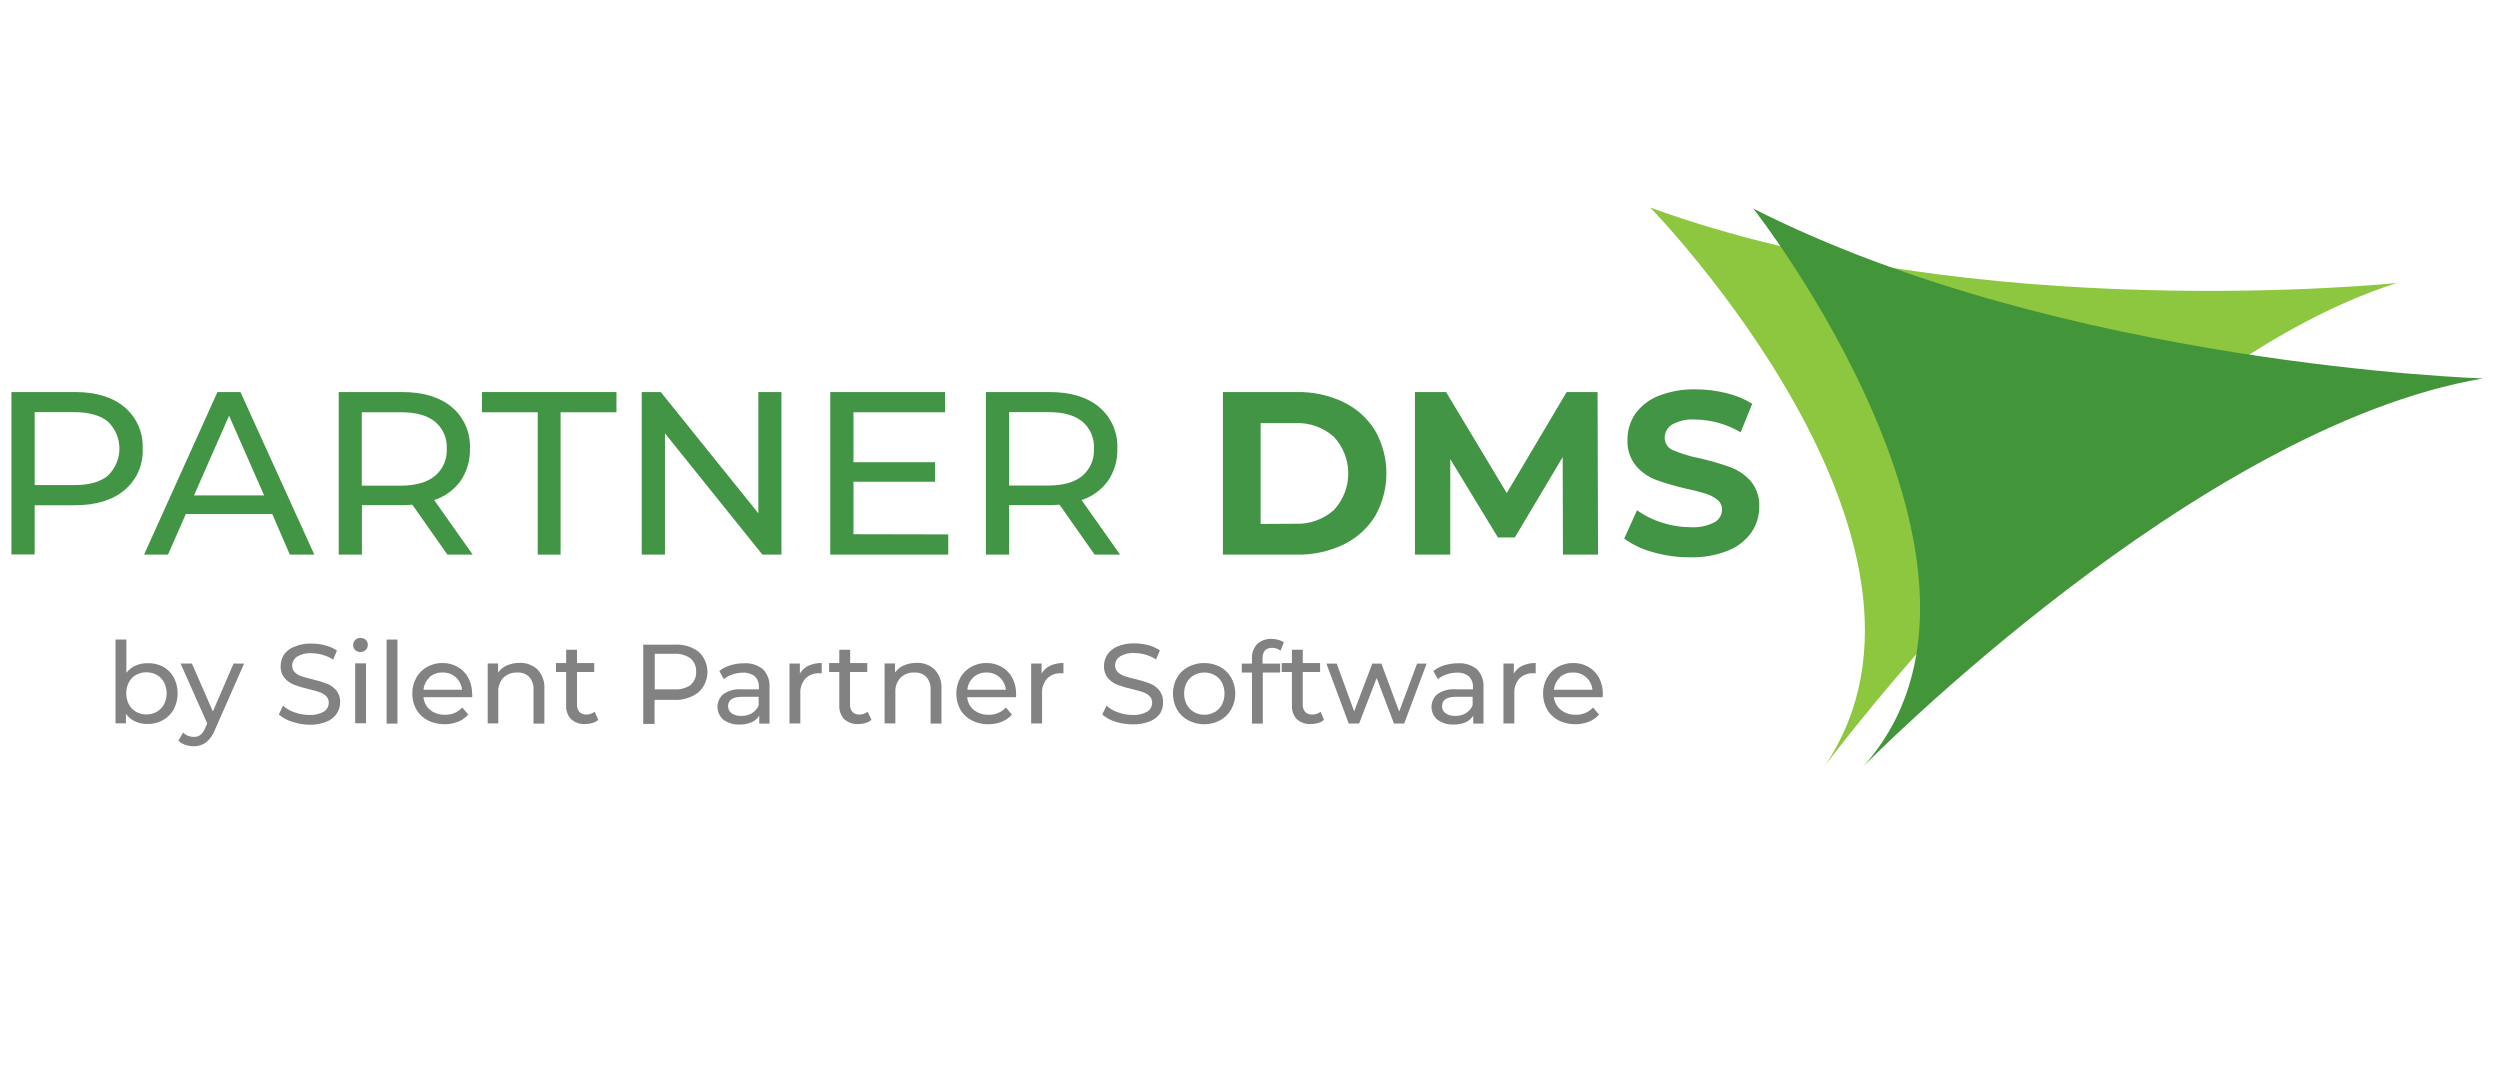 <svg xmlns="http://www.w3.org/2000/svg" id="Layer_1" x="0px" y="0px" viewBox="0 0 492.3 211.5" style="enable-background:new 0 0 492.3 211.5;"><style type="text/css">	.st0{fill-rule:evenodd;clip-rule:evenodd;fill:#8EC640;}	.st1{fill-rule:evenodd;clip-rule:evenodd;fill:#439544;}	.st2{fill:#828281;}	.st3{enable-background:new    ;}	.st4{fill:#409544;}</style><path d="M 324.95 40.854 C 324.95 40.854 389.204 106.707 359.306 150.871 C 359.306 150.871 416.912 73.177 471.987 55.723 C 471.987 55.723 389.178 64.391 324.95 40.854 Z" fill="#8dc63f" fill-rule="evenodd" style=""></path><path d="M 345.263 41.075 C 345.263 41.075 401.359 112.515 366.913 150.936 C 366.913 150.936 432.543 84.061 488.942 74.528 C 488.942 74.502 406.119 71.945 345.263 41.075 Z" fill="#439539" fill-rule="evenodd" style=""></path><path d="M 32.085 131.267 C 32.978 131.757 33.715 132.488 34.21 133.378 C 35.241 135.355 35.241 137.71 34.21 139.685 C 33.713 140.576 32.977 141.314 32.085 141.811 C 31.143 142.328 30.079 142.59 29.005 142.571 C 28.176 142.583 27.356 142.407 26.603 142.059 C 25.88 141.728 25.257 141.212 24.795 140.566 L 24.795 142.44 L 22.749 142.44 L 22.749 125.943 L 24.886 125.943 L 24.886 132.499 C 25.345 131.88 25.96 131.391 26.67 131.084 C 27.403 130.753 28.2 130.588 29.005 130.599 C 30.071 130.551 31.134 130.782 32.085 131.267 Z M 30.866 140.171 C 31.466 139.822 31.961 139.313 32.294 138.702 C 32.995 137.336 32.995 135.716 32.294 134.349 C 31.963 133.741 31.468 133.236 30.866 132.893 C 29.597 132.213 28.07 132.213 26.8 132.893 C 26.191 133.229 25.694 133.736 25.371 134.349 C 24.69 135.72 24.69 137.332 25.371 138.702 C 25.699 139.319 26.195 139.827 26.8 140.171 C 28.065 140.871 29.602 140.871 30.866 140.171 Z" fill="#838282" style=""></path><path d="M 48.07 130.678 L 42.34 143.673 C 41.985 144.66 41.374 145.532 40.569 146.203 C 39.858 146.711 39.002 146.972 38.131 146.95 C 37.553 146.955 36.981 146.857 36.439 146.662 C 35.948 146.49 35.499 146.212 35.127 145.849 L 36.045 144.248 C 36.609 144.811 37.375 145.123 38.17 145.115 C 38.64 145.134 39.103 144.991 39.48 144.708 C 39.909 144.325 40.235 143.836 40.424 143.293 L 40.806 142.466 L 35.561 130.664 L 37.79 130.664 L 41.92 140.106 L 45.998 130.664 L 48.07 130.678 Z" fill="#838282" style=""></path><path d="M 57.525 142.125 C 56.561 141.843 55.665 141.361 54.902 140.71 L 55.727 138.964 C 56.391 139.552 57.168 139.998 58.01 140.276 C 58.928 140.617 59.901 140.789 60.881 140.787 C 61.889 140.853 62.897 140.625 63.78 140.132 C 64.381 139.751 64.742 139.087 64.735 138.375 C 64.756 137.882 64.565 137.407 64.212 137.063 C 63.836 136.714 63.389 136.452 62.9 136.289 C 62.186 136.052 61.459 135.85 60.724 135.686 C 59.759 135.471 58.814 135.187 57.892 134.834 C 57.176 134.56 56.54 134.109 56.043 133.522 C 55.495 132.859 55.22 132.01 55.268 131.149 C 55.262 130.35 55.49 129.565 55.924 128.893 C 56.447 128.176 57.174 127.632 58.01 127.332 C 59.061 126.9 60.191 126.695 61.327 126.73 C 62.248 126.73 63.164 126.848 64.054 127.085 C 64.873 127.289 65.65 127.635 66.349 128.108 L 65.615 129.89 C 64.96 129.484 64.255 129.166 63.516 128.947 C 62.804 128.741 62.067 128.635 61.327 128.631 C 60.335 128.561 59.346 128.798 58.495 129.312 C 57.896 129.709 57.538 130.381 57.538 131.097 C 57.524 131.591 57.718 132.068 58.075 132.409 C 58.454 132.753 58.901 133.017 59.386 133.181 C 59.923 133.366 60.698 133.562 61.537 133.773 C 62.5 133.99 63.445 134.275 64.369 134.624 C 65.083 134.904 65.719 135.353 66.218 135.936 C 66.753 136.598 67.024 137.433 66.978 138.284 C 66.984 139.081 66.751 139.862 66.311 140.524 C 65.808 141.244 65.104 141.8 64.291 142.125 C 63.227 142.546 62.09 142.746 60.947 142.714 C 59.782 142.701 58.627 142.502 57.525 142.125 Z" fill="#838282" style=""></path><path d="M 69.942 128.002 C 69.397 127.456 69.397 126.571 69.942 126.022 C 70.216 125.748 70.591 125.601 70.979 125.616 C 71.36 125.605 71.73 125.74 72.014 125.995 C 72.284 126.246 72.436 126.6 72.433 126.967 C 72.441 127.77 71.78 128.418 70.979 128.396 C 70.593 128.41 70.221 128.267 69.942 128.002 Z M 69.942 130.624 L 72.079 130.624 L 72.079 142.426 L 69.942 142.426 L 69.942 130.624 Z" fill="#838282" style=""></path><path d="M 76.132 125.943 L 78.27 125.943 L 78.27 142.493 L 76.132 142.493 L 76.132 125.943 Z" fill="#838282" style=""></path><path d="M 92.981 137.299 L 83.395 137.299 C 83.482 138.276 83.955 139.177 84.707 139.804 C 85.537 140.453 86.566 140.787 87.618 140.748 C 88.91 140.798 90.158 140.276 91.028 139.319 L 92.208 140.71 C 91.663 141.329 90.981 141.814 90.215 142.125 C 88.267 142.875 86.094 142.774 84.223 141.85 C 83.282 141.365 82.503 140.619 81.981 139.698 C 81.448 138.747 81.176 137.67 81.193 136.578 C 81.174 135.497 81.44 134.429 81.966 133.483 C 82.454 132.583 83.186 131.838 84.079 131.333 C 85.007 130.813 86.056 130.546 87.12 130.559 C 88.176 130.543 89.218 130.81 90.135 131.333 C 91.02 131.839 91.744 132.583 92.221 133.483 C 92.731 134.458 92.989 135.545 92.968 136.644 C 93.034 136.814 93.008 137.024 92.981 137.299 Z M 84.616 133.366 C 83.917 134.002 83.481 134.877 83.395 135.817 L 90.976 135.817 C 90.888 134.881 90.454 134.011 89.755 133.378 C 89.041 132.731 88.1 132.39 87.133 132.434 C 86.216 132.402 85.319 132.71 84.616 133.3 L 84.616 133.366 Z" fill="#838282" style=""></path><path d="M 105.885 131.87 C 106.825 132.911 107.299 134.288 107.196 135.686 L 107.196 142.493 L 105.059 142.493 L 105.059 135.936 C 105.139 134.988 104.842 134.045 104.232 133.314 C 103.603 132.694 102.74 132.375 101.859 132.434 C 100.844 132.382 99.852 132.752 99.118 133.457 C 98.405 134.252 98.045 135.304 98.122 136.367 L 98.122 142.453 L 96.038 142.453 L 96.038 130.65 L 98.083 130.65 L 98.083 132.434 C 98.519 131.811 99.124 131.325 99.827 131.032 C 100.621 130.69 101.479 130.521 102.344 130.533 C 103.657 130.484 104.934 130.967 105.885 131.87 Z" fill="#838282" style=""></path><path d="M 117.818 141.758 C 117.476 142.038 117.084 142.247 116.664 142.373 C 116.2 142.51 115.719 142.582 115.235 142.584 C 114.222 142.645 113.227 142.301 112.468 141.626 C 111.776 140.888 111.42 139.896 111.484 138.886 L 111.484 132.33 L 109.479 132.33 L 109.479 130.572 L 111.484 130.572 L 111.484 127.949 L 113.621 127.949 L 113.621 130.572 L 117.019 130.572 L 117.019 132.33 L 113.621 132.33 L 113.621 138.729 C 113.584 139.264 113.758 139.791 114.106 140.197 C 114.453 140.543 114.93 140.726 115.418 140.71 C 116.025 140.725 116.619 140.531 117.096 140.157 L 117.818 141.758 Z" fill="#838282" style=""></path><path d="M 137.566 128.331 C 139.893 130.484 139.893 134.164 137.566 136.315 C 136.193 137.378 134.486 137.911 132.753 137.823 L 128.898 137.823 L 128.898 142.558 L 126.669 142.558 L 126.669 126.953 L 132.753 126.953 C 134.471 126.821 136.178 127.312 137.566 128.331 Z M 135.967 134.887 C 136.735 134.24 137.15 133.266 137.081 132.264 C 137.144 131.264 136.731 130.29 135.967 129.642 C 135.02 128.983 133.877 128.667 132.728 128.75 L 128.937 128.75 L 128.937 135.738 L 132.753 135.738 C 133.887 135.832 135.02 135.542 135.967 134.913 L 135.967 134.887 Z" fill="#838282" style=""></path><path d="M 150.219 131.765 C 151.152 132.721 151.63 134.028 151.531 135.359 L 151.531 142.493 L 149.512 142.493 L 149.512 140.931 C 149.144 141.514 148.61 141.971 147.978 142.243 C 147.234 142.548 146.435 142.696 145.631 142.675 C 144.49 142.729 143.366 142.392 142.444 141.718 C 140.9 140.395 140.9 138.008 142.444 136.683 C 143.508 135.966 144.785 135.632 146.063 135.738 L 149.447 135.738 L 149.447 135.318 C 149.498 134.531 149.208 133.755 148.646 133.195 C 147.979 132.664 147.138 132.402 146.286 132.461 C 145.585 132.461 144.888 132.58 144.227 132.815 C 143.613 133.014 143.038 133.325 142.536 133.731 L 141.645 132.133 C 142.292 131.616 143.037 131.233 143.834 131.005 C 144.705 130.739 145.61 130.607 146.522 130.612 C 147.856 130.526 149.173 130.937 150.219 131.765 Z M 148.082 140.421 C 148.686 140.072 149.149 139.525 149.393 138.873 L 149.393 137.22 L 146.09 137.22 C 144.279 137.22 143.375 137.837 143.375 139.056 C 143.359 139.611 143.618 140.137 144.069 140.46 C 144.637 140.83 145.307 141.01 145.985 140.971 C 146.719 140.996 147.447 140.813 148.082 140.446 L 148.082 140.421 Z" fill="#838282" style=""></path><path d="M 159.191 131.097 C 160.012 130.725 160.908 130.54 161.813 130.559 L 161.813 132.579 L 161.328 132.579 C 160.309 132.525 159.317 132.905 158.599 133.627 C 157.887 134.439 157.526 135.502 157.604 136.578 L 157.604 142.466 L 155.466 142.466 L 155.466 130.664 L 157.511 130.664 L 157.511 132.643 C 157.895 131.966 158.483 131.426 159.191 131.097 Z" fill="#838282" style=""></path><path d="M 171.607 141.758 C 171.266 142.038 170.874 142.247 170.455 142.373 C 169.989 142.51 169.508 142.582 169.023 142.584 C 168.013 142.645 167.017 142.301 166.257 141.626 C 165.566 140.888 165.209 139.896 165.274 138.886 L 165.274 132.33 L 163.267 132.33 L 163.267 130.572 L 165.274 130.572 L 165.274 127.949 L 167.412 127.949 L 167.412 130.572 L 170.781 130.572 L 170.781 132.33 L 167.385 132.33 L 167.385 138.729 C 167.353 139.263 167.528 139.787 167.871 140.197 C 168.218 140.543 168.693 140.726 169.181 140.71 C 169.787 140.725 170.381 140.531 170.86 140.157 L 171.607 141.758 Z" fill="#838282" style=""></path><path d="M 184.078 131.87 C 185.023 132.905 185.498 134.288 185.39 135.686 L 185.39 142.493 L 183.252 142.493 L 183.252 135.936 C 183.331 134.988 183.036 134.045 182.425 133.314 C 181.802 132.696 180.94 132.377 180.066 132.434 C 179.048 132.382 178.057 132.752 177.324 133.457 C 176.606 134.251 176.242 135.302 176.315 136.367 L 176.315 142.453 L 174.191 142.453 L 174.191 130.65 L 176.249 130.65 L 176.249 132.434 C 176.683 131.808 177.288 131.322 177.994 131.032 C 178.785 130.69 179.638 130.521 180.498 130.533 C 181.822 130.469 183.119 130.953 184.078 131.87 Z" fill="#838282" style=""></path><path d="M 200.075 137.299 L 190.451 137.299 C 190.541 138.275 191.012 139.176 191.762 139.804 C 192.593 140.45 193.623 140.782 194.672 140.748 C 195.966 140.805 197.216 140.279 198.083 139.319 L 199.263 140.71 C 198.723 141.335 198.039 141.82 197.27 142.125 C 196.437 142.459 195.546 142.63 194.647 142.623 C 193.494 142.645 192.354 142.377 191.33 141.85 C 190.39 141.365 189.609 140.619 189.087 139.698 C 188.057 137.756 188.057 135.428 189.087 133.483 C 189.58 132.583 190.316 131.838 191.211 131.333 C 192.138 130.811 193.188 130.544 194.253 130.559 C 195.311 130.543 196.352 130.81 197.27 131.333 C 198.148 131.839 198.868 132.584 199.341 133.483 C 199.851 134.458 200.109 135.545 200.089 136.644 C 200.115 136.814 200.102 137.024 200.075 137.299 Z M 191.696 133.366 C 191.005 134.006 190.575 134.88 190.49 135.817 L 198.07 135.817 C 197.982 134.881 197.547 134.011 196.851 133.378 C 196.133 132.733 195.191 132.393 194.228 132.434 C 193.329 132.419 192.454 132.727 191.762 133.3 L 191.696 133.366 Z" fill="#838282" style=""></path><path d="M 206.789 131.097 C 207.611 130.722 208.509 130.537 209.412 130.559 L 209.412 132.579 L 208.913 132.579 C 207.898 132.529 206.906 132.91 206.186 133.627 C 205.483 134.443 205.13 135.505 205.203 136.578 L 205.203 142.466 L 203.052 142.466 L 203.052 130.664 L 205.111 130.664 L 205.111 132.643 C 205.488 131.961 206.078 131.418 206.789 131.097 Z" fill="#838282" style=""></path><path d="M 219.679 142.125 C 218.715 141.848 217.818 141.365 217.056 140.71 L 217.883 138.964 C 218.547 139.552 219.323 139.998 220.165 140.276 C 221.08 140.617 222.048 140.789 223.023 140.787 C 224.032 140.853 225.038 140.625 225.922 140.132 C 226.527 139.755 226.89 139.088 226.878 138.375 C 226.906 137.881 226.713 137.403 226.354 137.063 C 225.98 136.71 225.532 136.446 225.043 136.289 C 224.328 136.053 223.601 135.852 222.866 135.686 C 221.899 135.473 220.946 135.188 220.02 134.834 C 219.305 134.56 218.669 134.109 218.172 133.522 C 217.629 132.854 217.354 132.01 217.397 131.149 C 217.387 130.347 217.62 129.559 218.067 128.893 C 218.559 128.176 219.252 127.621 220.06 127.294 C 221.111 126.861 222.242 126.654 223.378 126.69 C 224.298 126.69 225.214 126.81 226.104 127.044 C 226.922 127.253 227.7 127.599 228.4 128.067 L 227.665 129.852 C 227.009 129.448 226.305 129.13 225.568 128.907 C 224.856 128.703 224.119 128.598 223.378 128.593 C 222.381 128.521 221.388 128.761 220.532 129.274 C 219.937 129.672 219.582 130.343 219.588 131.057 C 219.573 131.551 219.77 132.028 220.125 132.369 C 220.506 132.714 220.952 132.978 221.436 133.142 C 222.143 133.376 222.859 133.575 223.588 133.731 C 224.55 133.951 225.496 134.236 226.42 134.584 C 227.13 134.867 227.759 135.317 228.255 135.897 C 228.795 136.556 229.07 137.393 229.029 138.243 C 229.063 139.016 228.87 139.779 228.478 140.446 C 227.971 141.166 227.263 141.721 226.445 142.046 C 225.383 142.468 224.245 142.67 223.102 142.637 C 221.942 142.648 220.786 142.477 219.679 142.125 Z" fill="#838282" style=""></path><path d="M 233.961 141.836 C 233.039 141.34 232.275 140.595 231.757 139.685 C 230.713 137.747 230.713 135.411 231.757 133.47 C 232.275 132.565 233.039 131.825 233.961 131.333 C 235.941 130.302 238.3 130.302 240.28 131.333 C 241.193 131.825 241.947 132.569 242.457 133.47 C 243.523 135.405 243.523 137.751 242.457 139.685 C 241.948 140.594 241.193 141.34 240.28 141.836 C 238.303 142.885 235.935 142.885 233.961 141.836 Z M 239.205 140.224 C 239.804 139.876 240.294 139.367 240.62 138.755 C 241.303 137.385 241.303 135.772 240.62 134.402 C 240.299 133.789 239.807 133.286 239.205 132.946 C 238.578 132.6 237.874 132.423 237.158 132.434 C 236.448 132.424 235.747 132.6 235.127 132.946 C 234.52 133.286 234.025 133.789 233.696 134.402 C 232.998 135.769 232.998 137.389 233.696 138.755 C 234.027 139.37 234.523 139.876 235.127 140.224 C 235.744 140.58 236.446 140.762 237.158 140.748 C 237.864 140.756 238.555 140.574 239.166 140.224 L 239.205 140.224 Z" fill="#838282" style=""></path><path d="M 248.62 129.642 L 248.62 130.678 L 252.081 130.678 L 252.081 132.434 L 248.673 132.434 L 248.673 142.493 L 246.535 142.493 L 246.535 132.434 L 244.528 132.434 L 244.528 130.678 L 246.535 130.678 L 246.535 129.628 C 246.48 128.596 246.85 127.587 247.558 126.834 C 248.339 126.123 249.375 125.753 250.43 125.812 C 250.873 125.814 251.315 125.877 251.74 125.995 C 252.128 126.099 252.492 126.273 252.816 126.507 L 252.161 128.133 C 251.693 127.766 251.116 127.567 250.521 127.57 C 249.262 127.57 248.62 128.265 248.62 129.642 Z" fill="#838282" style=""></path><path d="M 260.723 141.758 C 260.385 142.04 259.991 142.25 259.569 142.373 C 259.105 142.51 258.624 142.582 258.14 142.584 C 257.128 142.642 256.134 142.299 255.374 141.626 C 254.69 140.883 254.339 139.894 254.403 138.886 L 254.403 132.33 L 252.397 132.33 L 252.397 130.572 L 254.403 130.572 L 254.403 127.949 L 256.54 127.949 L 256.54 130.572 L 259.951 130.572 L 259.951 132.33 L 256.54 132.33 L 256.54 138.729 C 256.503 139.262 256.672 139.786 257.012 140.197 C 257.379 140.554 257.879 140.739 258.389 140.71 C 258.991 140.721 259.578 140.527 260.054 140.157 L 260.723 141.758 Z" fill="#838282" style=""></path><path d="M 280.93 130.678 L 276.511 142.479 L 274.504 142.479 L 271.096 133.51 L 267.634 142.479 L 265.588 142.479 L 261.196 130.678 L 263.228 130.678 L 266.663 140.08 L 270.23 130.678 L 272.026 130.678 L 275.527 140.119 L 279.055 130.678 L 280.93 130.678 Z" fill="#838282" style=""></path><path d="M 290.817 131.765 C 291.749 132.721 292.227 134.028 292.129 135.359 L 292.129 142.493 L 290.109 142.493 L 290.109 140.931 C 289.747 141.514 289.217 141.971 288.588 142.243 C 287.84 142.548 287.036 142.696 286.228 142.675 C 285.093 142.727 283.972 142.39 283.054 141.718 C 281.501 140.4 281.501 138.003 283.054 136.683 C 284.114 135.968 285.386 135.635 286.661 135.738 L 290.057 135.738 L 290.057 135.318 C 290.103 134.531 289.812 133.758 289.256 133.195 C 288.586 132.663 287.739 132.401 286.884 132.461 C 286.185 132.462 285.495 132.582 284.838 132.815 C 284.222 133.014 283.648 133.325 283.146 133.731 L 282.255 132.133 C 282.9 131.619 283.64 131.237 284.43 131.005 C 285.307 130.74 286.217 130.608 287.132 130.612 C 288.461 130.529 289.774 130.94 290.817 131.765 Z M 288.681 140.421 C 289.276 140.063 289.737 139.519 289.991 138.873 L 289.991 137.22 L 286.688 137.22 C 284.877 137.22 283.972 137.837 283.972 139.056 C 283.95 139.612 284.212 140.142 284.667 140.46 C 285.234 140.833 285.905 141.014 286.582 140.971 C 287.317 140.996 288.044 140.813 288.681 140.446 L 288.681 140.421 Z" fill="#838282" style=""></path><path d="M 299.787 131.097 C 300.609 130.723 301.506 130.538 302.41 130.559 L 302.41 132.579 L 301.925 132.579 C 300.904 132.526 299.908 132.905 299.184 133.627 C 298.481 134.443 298.127 135.505 298.201 136.578 L 298.201 142.466 L 296.062 142.466 L 296.062 130.664 L 298.108 130.664 L 298.108 132.643 C 298.486 131.961 299.074 131.418 299.787 131.097 Z" fill="#838282" style=""></path><path d="M 315.587 137.299 L 306.002 137.299 C 306.106 138.286 306.601 139.188 307.379 139.804 C 308.203 140.451 309.231 140.784 310.276 140.748 C 311.573 140.8 312.826 140.277 313.7 139.319 L 314.88 140.71 C 314.333 141.329 313.652 141.814 312.887 142.125 C 310.939 142.875 308.766 142.774 306.893 141.85 C 305.953 141.365 305.175 140.619 304.653 139.698 C 304.119 138.747 303.848 137.67 303.865 136.578 C 303.845 135.497 304.111 134.429 304.639 133.483 C 305.126 132.583 305.858 131.838 306.749 131.333 C 307.678 130.813 308.727 130.546 309.791 130.559 C 310.848 130.543 311.89 130.81 312.808 131.333 C 313.691 131.839 314.416 132.583 314.893 133.483 C 315.394 134.461 315.645 135.546 315.627 136.644 C 315.627 136.814 315.614 137.024 315.587 137.299 Z M 307.222 133.366 C 306.523 134.002 306.088 134.877 306.002 135.817 L 313.581 135.817 C 313.493 134.881 313.059 134.011 312.362 133.378 C 311.646 132.731 310.704 132.39 309.739 132.434 C 308.822 132.402 307.926 132.71 307.222 133.3 L 307.222 133.366 Z" fill="#838282" style=""></path><path d="M 24.52 80.171 C 26.913 82.189 28.236 85.204 28.095 88.333 C 28.247 91.469 26.923 94.495 24.52 96.515 C 22.148 98.5 18.889 99.492 14.737 99.492 L 6.826 99.492 L 6.826 109.188 L 2.248 109.188 L 2.248 77.201 L 14.777 77.201 C 18.894 77.201 22.142 78.192 24.52 80.171 Z M 21.233 93.662 C 24.277 90.761 24.277 85.904 21.233 83.004 C 19.701 81.77 17.495 81.154 14.593 81.154 L 6.826 81.154 L 6.826 95.514 L 14.593 95.514 C 17.495 95.541 19.701 94.925 21.233 93.691 L 21.233 93.662 Z" fill="#429544" style=""></path><path d="M 53.616 101.218 L 36.597 101.218 L 33.078 109.218 L 28.366 109.218 L 42.821 77.201 L 47.351 77.201 L 61.895 109.218 L 57.075 109.218 L 53.616 101.218 Z M 52.015 97.557 L 45.106 81.867 L 38.205 97.557 L 52.015 97.557 Z" fill="#429544" style=""></path><path d="M 88.107 109.218 L 81.199 99.388 C 80.35 99.444 79.675 99.475 79.183 99.475 L 71.271 99.475 L 71.271 109.218 L 66.703 109.218 L 66.703 77.201 L 79.183 77.201 C 83.339 77.201 86.605 78.192 88.976 80.171 C 91.375 82.198 92.694 85.225 92.54 88.363 C 92.607 90.605 91.97 92.811 90.72 94.675 C 89.429 96.465 87.598 97.796 85.496 98.472 L 93.091 109.218 L 88.107 109.218 Z M 85.65 93.711 C 87.232 92.388 88.093 90.393 87.973 88.333 C 88.081 86.298 87.221 84.333 85.65 83.033 C 84.128 81.799 81.917 81.182 79.02 81.182 L 71.242 81.182 L 71.242 95.638 L 79.02 95.638 C 81.943 95.606 84.154 94.964 85.65 93.711 Z" fill="#429544" style=""></path><path d="M 105.889 81.182 L 94.901 81.182 L 94.901 77.201 L 121.395 77.201 L 121.395 81.182 L 110.389 81.182 L 110.389 109.218 L 105.889 109.218 L 105.889 81.182 Z" fill="#429544" style=""></path><path d="M 153.884 77.201 L 153.884 109.218 L 150.134 109.218 L 130.946 85.335 L 130.946 109.218 L 126.368 109.218 L 126.368 77.201 L 130.118 77.201 L 149.333 101.074 L 149.333 77.201 L 153.884 77.201 Z" fill="#429544" style=""></path><path d="M 186.728 105.237 L 186.728 109.218 L 163.491 109.218 L 163.491 77.201 L 186.09 77.201 L 186.09 81.182 L 168.069 81.182 L 168.069 91.012 L 184.126 91.012 L 184.126 94.868 L 168.069 94.868 L 168.069 105.198 L 186.728 105.237 Z" fill="#429544" style=""></path><path d="M 215.553 109.218 L 208.643 99.388 C 207.785 99.444 207.12 99.475 206.629 99.475 L 198.716 99.475 L 198.716 109.218 L 194.138 109.218 L 194.138 77.201 L 206.668 77.201 C 210.824 77.201 214.089 78.192 216.459 80.171 C 218.859 82.198 220.177 85.225 220.024 88.363 C 220.092 90.607 219.452 92.814 218.193 94.675 C 216.905 96.465 215.078 97.796 212.98 98.472 L 220.574 109.218 L 215.553 109.218 Z M 213.124 93.711 C 214.69 92.378 215.541 90.387 215.418 88.333 C 215.539 86.295 214.687 84.318 213.124 83.004 C 211.602 81.77 209.393 81.154 206.494 81.154 L 198.716 81.154 L 198.716 95.61 L 206.494 95.61 C 209.393 95.597 211.602 94.964 213.124 93.711 Z" fill="#429544" style=""></path><path d="M 240.813 77.201 L 255.356 77.201 C 258.539 77.138 261.694 77.817 264.569 79.187 C 267.137 80.426 269.296 82.372 270.795 84.796 C 273.75 90.016 273.75 96.404 270.795 101.624 C 269.296 104.048 267.137 105.993 264.569 107.232 C 261.694 108.602 258.539 109.281 255.356 109.218 L 240.813 109.218 L 240.813 77.201 Z M 254.99 103.137 C 257.795 103.275 260.545 102.314 262.652 100.457 C 266.448 96.386 266.448 90.073 262.652 86.001 C 260.547 84.141 257.796 83.177 254.99 83.322 L 248.244 83.322 L 248.244 103.175 L 254.99 103.137 Z" fill="#429544" style=""></path><path d="M 307.774 109.218 L 307.726 90.011 L 298.301 105.835 L 294.966 105.835 L 285.588 90.414 L 285.588 109.218 L 278.63 109.218 L 278.63 77.201 L 284.76 77.201 L 296.71 97.094 L 308.506 77.201 L 314.597 77.201 L 314.683 109.218 L 307.774 109.218 Z" fill="#429544" style=""></path><path d="M 325.497 108.735 C 323.465 108.199 321.547 107.294 319.839 106.066 L 322.355 100.485 C 323.849 101.548 325.5 102.365 327.251 102.905 C 329.081 103.51 330.999 103.818 332.928 103.819 C 334.541 103.92 336.152 103.588 337.592 102.856 C 338.516 102.367 339.093 101.407 339.096 100.361 C 339.117 99.615 338.789 98.903 338.208 98.433 C 337.529 97.887 336.75 97.475 335.914 97.219 C 334.951 96.919 333.728 96.583 332.147 96.255 C 330.116 95.798 328.115 95.218 326.152 94.521 C 324.603 93.945 323.225 92.983 322.153 91.725 C 320.981 90.282 320.387 88.456 320.484 86.598 C 320.465 84.819 320.975 83.075 321.95 81.586 C 323.087 79.974 324.667 78.726 326.5 77.993 C 328.865 77.053 331.395 76.603 333.939 76.672 C 335.962 76.668 337.973 76.914 339.934 77.404 C 341.74 77.829 343.467 78.538 345.052 79.505 L 342.767 85.133 C 340.081 83.533 337.019 82.666 333.891 82.618 C 332.298 82.495 330.703 82.828 329.294 83.581 C 328.365 84.146 327.801 85.154 327.81 86.242 C 327.809 87.337 328.495 88.314 329.526 88.679 C 331.21 89.387 332.964 89.917 334.759 90.261 C 336.792 90.717 338.792 91.299 340.753 92.005 C 342.29 92.574 343.665 93.513 344.752 94.742 C 345.929 96.165 346.529 97.979 346.429 99.821 C 346.441 101.609 345.906 103.357 344.897 104.833 C 343.74 106.444 342.143 107.693 340.299 108.427 C 337.93 109.365 335.39 109.814 332.84 109.748 C 330.357 109.764 327.883 109.424 325.497 108.735 Z" fill="#429544" style=""></path></svg>